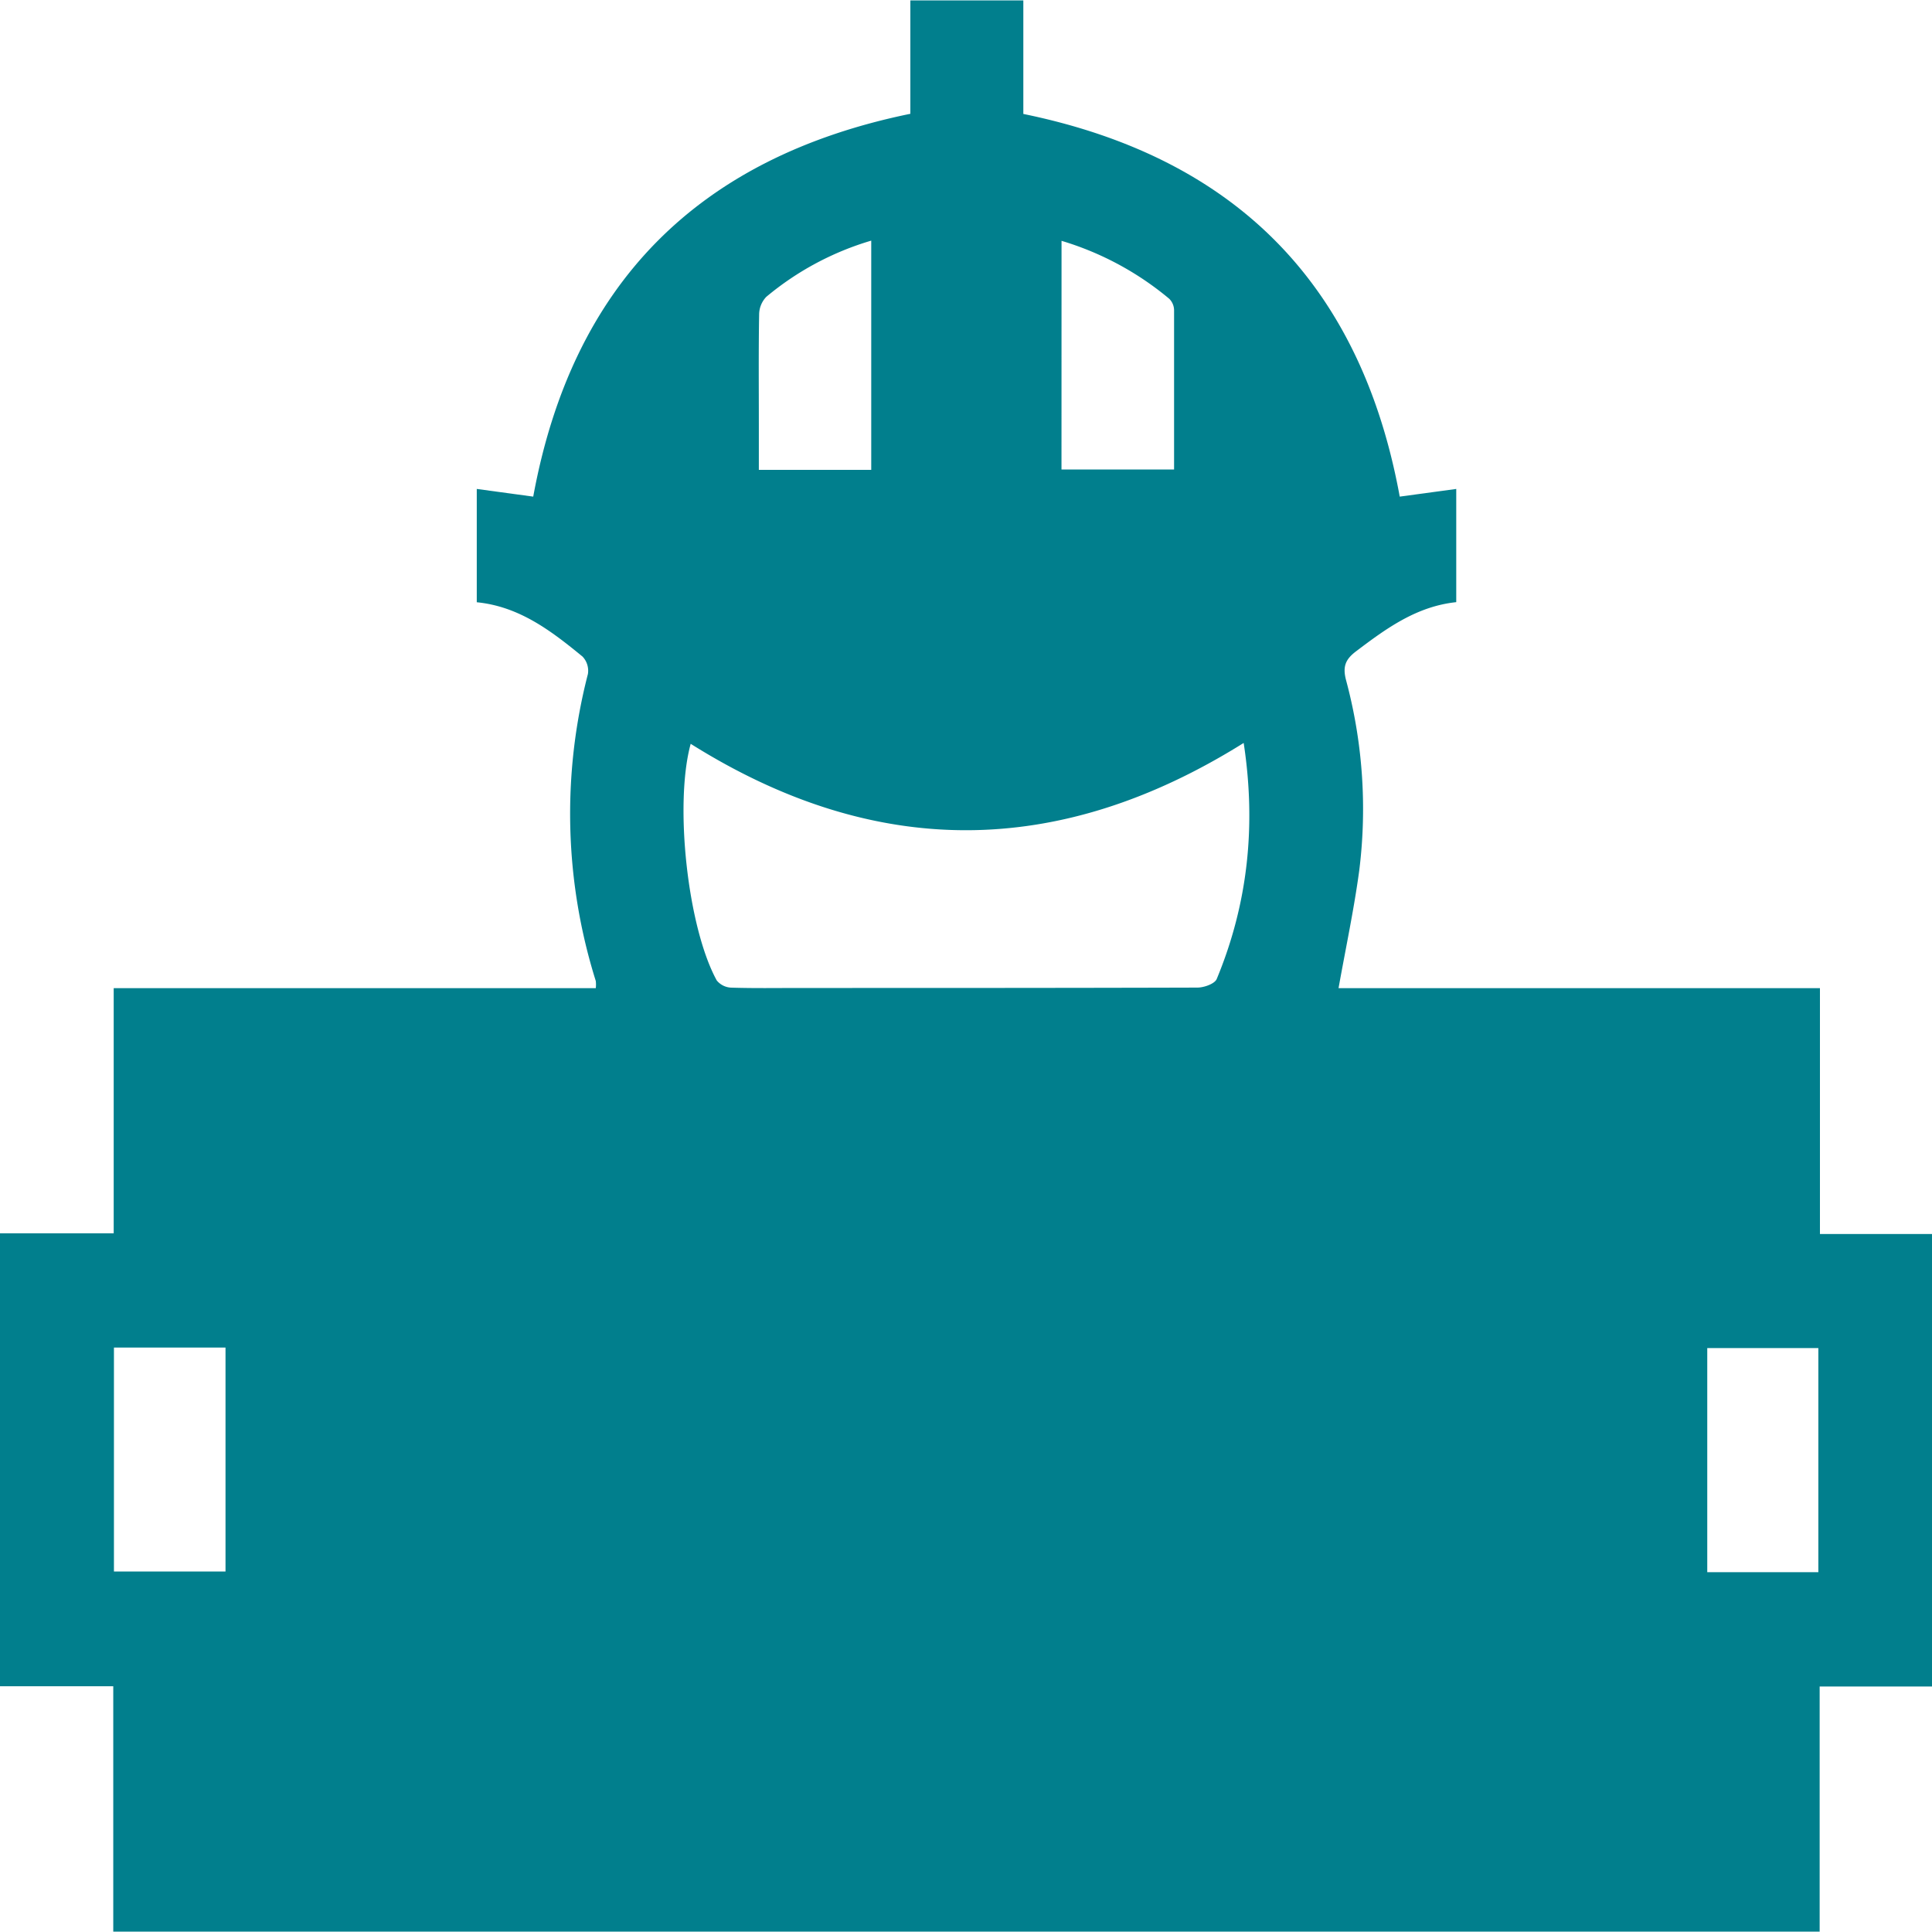 <svg id="Camada_1" data-name="Camada 1" xmlns="http://www.w3.org/2000/svg" viewBox="0 0 400 400"><defs><style>.cls-1{fill:#017f8d;}</style></defs><path class="cls-1" d="M376.74,399.92H23.45v-50.8H0V255.34H23.54V204.59h99.81a6.36,6.36,0,0,0,0-1.49,115.49,115.49,0,0,1-1.63-63.55,4.26,4.26,0,0,0-1.12-3.62c-6.45-5.29-13.07-10.37-21.89-11.24V101.23l11.69,1.59c8.06-43.92,34-70.22,78.08-79.26V.08h23.39V23.59c43.93,9,69.89,35.31,77.93,79.23l11.7-1.59v23.44c-8.23.87-14.5,5.45-20.76,10.19-2.18,1.65-2.77,3.14-2.08,5.86a102.71,102.71,0,0,1,2.76,39.48c-1.09,8.07-2.8,16.07-4.29,24.39H376.8v50.9H400v93.68H376.74ZM257.49,153.82C219,177.9,181,177.86,143,154c-3.42,12.43-.65,38,5.4,49a4.08,4.08,0,0,0,3,1.48c4.68.15,9.38.07,14.06.07,27.48,0,55,0,82.44-.08,1.37,0,3.56-.77,4-1.76C258.38,187.11,260.1,170.91,257.49,153.82ZM23.59,325.36h23.1V279H23.59Zm352.88.14V279.1h-23v46.4ZM180.38,49.82a60.66,60.66,0,0,0-21.73,11.64,5.35,5.35,0,0,0-1.48,3.63c-.13,7.55-.06,15.1-.06,22.66v9.53h23.27Zm39.39,47.39h23.31c0-11.2,0-22.12,0-33a3.4,3.4,0,0,0-1-2.35,62.77,62.77,0,0,0-22.3-12Z"/></svg>